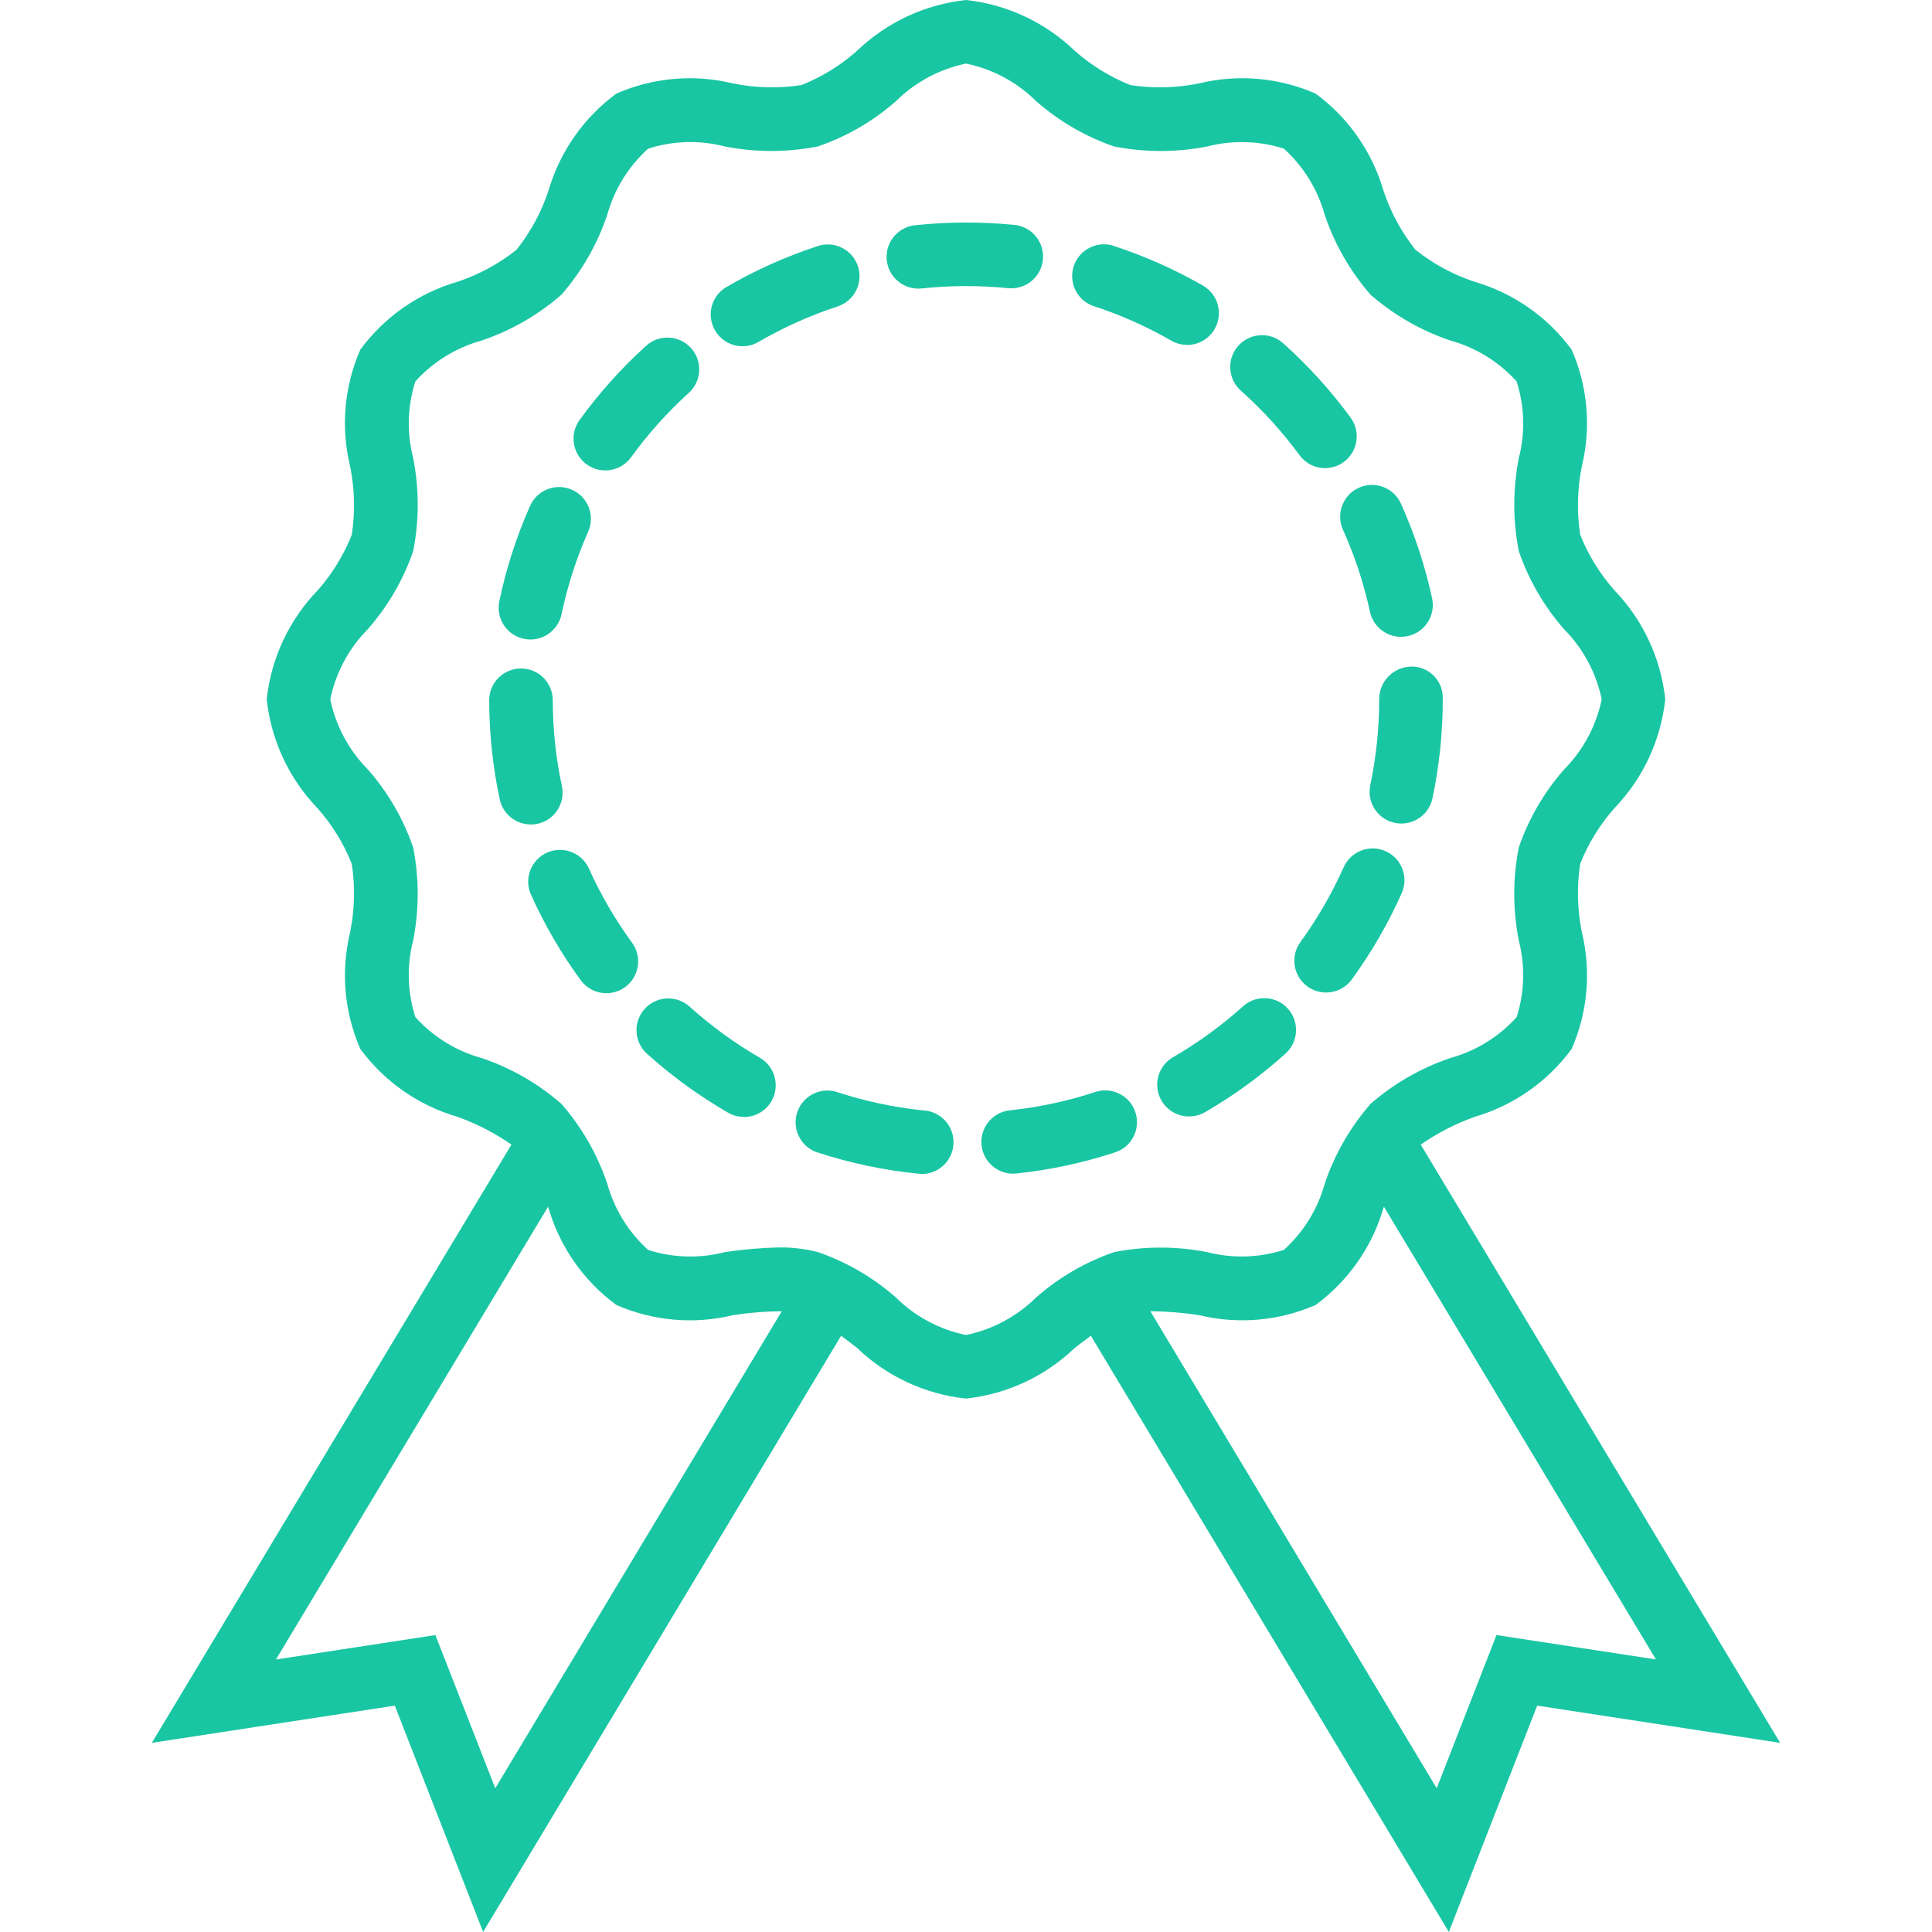 <?xml version="1.0" encoding="UTF-8"?> <svg xmlns="http://www.w3.org/2000/svg" viewBox="0 0 486.25 486.25" data-guides="{&quot;vertical&quot;:[],&quot;horizontal&quot;:[]}"><path fill="#19c6a3" stroke="none" fill-opacity="1" stroke-width="1" stroke-opacity="1" color="rgb(51, 51, 51)" data-original="#000000" class="active-path" data-old_color="#000000" id="tSvgc9ebb5f88d" title="Path 88" d="M357.576 288.077C361.782 285.157 366.355 282.803 371.176 281.077C380.959 278.217 389.528 272.214 395.559 263.997C399.61 254.748 400.509 244.424 398.119 234.613C396.974 228.943 396.833 223.116 397.703 217.397C399.749 212.251 402.678 207.502 406.359 203.366C413.524 195.907 418.012 186.282 419.119 175.998C418.017 165.71 413.532 156.079 406.367 148.614C402.682 144.475 399.75 139.724 397.703 134.574C396.833 128.856 396.974 123.028 398.119 117.359C400.503 107.556 399.603 97.242 395.559 87.999C389.513 79.772 380.923 73.768 371.12 70.919C365.727 69.129 360.693 66.402 356.248 62.863C352.714 58.419 349.989 53.388 348.2 47.999C345.351 38.196 339.347 29.606 331.12 23.56C321.871 19.506 311.546 18.607 301.736 21C296.067 22.149 290.24 22.29 284.521 21.416C279.386 19.38 274.646 16.464 270.513 12.8C263.053 5.615 253.418 1.113 243.121 0C232.833 1.102 223.202 5.587 215.737 12.752C211.599 16.437 206.846 19.369 201.698 21.416C195.979 22.29 190.152 22.149 184.482 21C174.679 18.612 164.363 19.511 155.122 23.56C146.895 29.606 140.891 38.196 138.042 47.999C136.252 53.392 133.525 58.426 129.986 62.871C125.543 66.405 120.512 69.13 115.123 70.919C105.319 73.768 96.729 79.772 90.683 87.999C86.632 97.248 85.733 107.572 88.123 117.383C89.268 123.052 89.409 128.88 88.539 134.598C86.503 139.733 83.587 144.473 79.923 148.606C72.738 156.066 68.236 165.701 67.123 175.998C68.225 186.286 72.71 195.917 79.875 203.382C83.56 207.52 86.492 212.273 88.539 217.421C89.409 223.14 89.268 228.967 88.123 234.637C85.739 244.44 86.639 254.754 90.683 263.997C96.729 272.224 105.319 278.228 115.123 281.077C119.945 282.8 124.519 285.154 128.722 288.077C98.552 338.265 68.382 388.454 38.212 438.643C58.595 435.52 78.979 432.397 99.363 429.275C106.773 448.264 114.184 467.253 121.595 486.242C151.626 436.227 181.658 386.211 211.69 336.196C213.018 337.164 214.353 338.188 215.689 339.236C223.165 346.414 232.815 350.903 243.121 351.996C253.409 350.894 263.04 346.409 270.505 339.244C271.881 338.188 273.225 337.164 274.553 336.188C304.584 386.206 334.616 436.224 364.648 486.242C372.058 467.253 379.469 448.264 386.879 429.275C407.263 432.397 427.647 435.52 448.031 438.643C417.879 388.454 387.727 338.265 357.576 288.077ZM124.65 450.067C119.627 437.216 114.603 424.366 109.579 411.515C96.203 413.566 82.827 415.616 69.451 417.667C92.275 379.692 115.099 341.716 137.922 303.74C137.962 303.831 138.002 303.922 138.042 304.012C140.895 313.81 146.898 322.394 155.122 328.436C164.371 332.487 174.695 333.386 184.506 330.996C188.562 330.374 192.658 330.045 196.762 330.012C172.725 370.03 148.688 410.048 124.65 450.067ZM260.753 326.564C255.911 331.346 249.787 334.623 243.121 335.996C236.446 334.625 230.315 331.343 225.473 326.548C219.732 321.495 213.058 317.614 205.826 315.124C202.641 314.309 199.362 313.916 196.074 313.956C191.52 314.058 186.978 314.451 182.474 315.132C176.101 316.782 169.392 316.593 163.122 314.588C158.171 310.113 154.599 304.318 152.826 297.884C150.33 290.509 146.413 283.693 141.298 277.821C135.43 272.707 128.617 268.793 121.243 266.301C114.807 264.528 109.011 260.953 104.539 255.997C102.534 249.738 102.342 243.04 103.987 236.677C105.503 228.953 105.503 221.009 103.987 213.286C101.498 206.049 97.614 199.372 92.555 193.63C87.773 188.788 84.496 182.664 83.123 175.998C84.494 169.323 87.776 163.192 92.571 158.35C97.624 152.609 101.505 145.934 103.995 138.702C105.511 130.978 105.511 123.034 103.995 115.311C102.351 108.952 102.537 102.257 104.531 95.999C109.006 91.048 114.801 87.476 121.235 85.703C128.611 83.207 135.426 79.29 141.298 74.175C146.412 68.307 150.326 61.493 152.818 54.119C154.591 47.683 158.166 41.888 163.122 37.416C169.38 35.407 176.08 35.215 182.442 36.864C190.166 38.376 198.11 38.376 205.833 36.864C213.081 34.381 219.769 30.499 225.521 25.44C230.353 20.66 236.466 17.381 243.121 16C249.796 17.371 255.927 20.653 260.769 25.448C266.51 30.501 273.185 34.382 280.417 36.872C288.141 38.38 296.084 38.38 303.808 36.872C310.167 35.224 316.862 35.41 323.12 37.408C328.071 41.883 331.643 47.677 333.416 54.111C335.912 61.487 339.829 68.303 344.944 74.175C350.812 79.289 357.626 83.203 365 85.695C371.436 87.468 377.231 91.043 381.703 95.999C383.708 102.258 383.9 108.956 382.255 115.319C380.74 123.043 380.74 130.986 382.255 138.71C384.738 145.957 388.62 152.646 393.679 158.398C398.459 163.23 401.738 169.343 403.119 175.998C401.748 182.673 398.466 188.804 393.671 193.646C388.618 199.387 384.737 206.061 382.247 213.293C380.731 221.017 380.731 228.961 382.247 236.685C383.891 243.044 383.705 249.739 381.711 255.997C377.236 260.948 371.442 264.52 365.008 266.293C357.632 268.79 350.816 272.706 344.944 277.821C339.83 283.689 335.916 290.502 333.424 297.876C331.651 304.312 328.076 310.108 323.12 314.58C316.861 316.585 310.163 316.776 303.8 315.132C296.077 313.616 288.133 313.616 280.409 315.132C273.173 317.621 266.495 321.505 260.753 326.564ZM376.639 411.515C371.624 424.366 366.608 437.216 361.592 450.067C337.568 410.048 313.544 370.03 289.521 330.012C293.625 330.045 297.72 330.374 301.776 330.996C311.574 333.377 321.882 332.477 331.12 328.436C339.347 322.39 345.351 313.8 348.2 303.996C348.24 303.906 348.28 303.815 348.32 303.724C371.136 341.7 393.951 379.675 416.767 417.651C403.391 415.606 390.015 413.56 376.639 411.515Z"></path><path fill="#19c6a3" stroke="none" fill-opacity="1" stroke-width="1" stroke-opacity="1" color="rgb(51, 51, 51)" data-original="#000000" class="active-path" data-old_color="#000000" id="tSvg12ee44c097b" title="Path 89" d="M186.858 87.143C188.28 87.147 189.677 86.771 190.906 86.055C197.185 82.403 203.829 79.419 210.73 77.151C210.793 77.131 210.857 77.11 210.919 77.089C215.099 75.658 217.328 71.109 215.897 66.929C214.466 62.749 209.917 60.52 205.738 61.951C197.773 64.565 190.104 68.008 182.858 72.223C180.395 73.652 178.877 76.282 178.872 79.129C178.864 83.547 182.44 87.135 186.858 87.143Z"></path><path fill="#19c6a3" stroke="none" fill-opacity="1" stroke-width="1" stroke-opacity="1" color="rgb(51, 51, 51)" data-original="#000000" class="active-path" data-old_color="#000000" id="tSvg1c1237b1a" title="Path 90" d="M274.921 76.935C281.834 79.16 288.492 82.11 294.784 85.735C296 86.437 297.38 86.804 298.784 86.799C298.776 86.804 298.768 86.81 298.76 86.815C301.629 86.82 304.28 85.289 305.71 82.801C307.912 78.97 306.591 74.08 302.76 71.879C295.486 67.709 287.797 64.309 279.817 61.735C275.907 60.739 271.868 62.81 270.395 66.566C268.781 70.679 270.808 75.322 274.921 76.935Z"></path><path fill="#19c6a3" stroke="none" fill-opacity="1" stroke-width="1" stroke-opacity="1" color="rgb(51, 51, 51)" data-original="#000000" class="active-path" data-old_color="#000000" id="tSvg8a1ae09858" title="Path 91" d="M152.338 118.399C154.906 118.403 157.319 117.174 158.826 115.095C163.087 109.207 167.95 103.781 173.338 98.903C173.348 98.894 173.358 98.885 173.368 98.876C176.635 95.901 176.871 90.841 173.896 87.575C170.921 84.309 165.861 84.072 162.595 87.047C156.386 92.671 150.78 98.926 145.867 105.711C144.883 107.072 144.352 108.709 144.349 110.389C144.343 114.807 147.92 118.393 152.338 118.399Z"></path><path fill="#19c6a3" stroke="none" fill-opacity="1" stroke-width="1" stroke-opacity="1" color="rgb(51, 51, 51)" data-original="#000000" class="active-path" data-old_color="#000000" id="tSvgb9d73811c6" title="Path 92" d="M338 133.334C340.983 139.953 343.26 146.869 344.792 153.966C345.586 157.646 348.839 160.274 352.604 160.278C353.176 160.276 353.746 160.214 354.305 160.094C358.62 159.16 361.363 154.906 360.433 150.59C358.66 142.394 356.032 134.406 352.593 126.758C350.777 122.73 346.038 120.935 342.009 122.751C337.978 124.567 336.184 129.305 338 133.334Z"></path><path fill="#19c6a3" stroke="none" fill-opacity="1" stroke-width="1" stroke-opacity="1" color="rgb(51, 51, 51)" data-original="#000000" class="active-path" data-old_color="#000000" id="tSvgd076d4bba6" title="Path 93" d="M312.456 98.463C317.87 103.31 322.766 108.707 327.064 114.567C328.567 116.614 330.954 117.823 333.492 117.829C335.183 117.824 336.83 117.284 338.194 116.284C341.758 113.673 342.531 108.667 339.919 105.103C334.975 98.353 329.345 92.133 323.119 86.543C323.013 86.442 322.903 86.345 322.792 86.25C319.42 83.396 314.372 83.816 311.517 87.188C308.663 90.561 309.084 95.609 312.456 98.463Z"></path><path fill="#19c6a3" stroke="none" fill-opacity="1" stroke-width="1" stroke-opacity="1" color="rgb(51, 51, 51)" data-original="#000000" class="active-path" data-old_color="#000000" id="tSvgbb99c43f7d" title="Path 94" d="M352.608 160.278C352.606 160.278 352.604 160.278 352.603 160.278Z"></path><path fill="#19c6a3" stroke="none" fill-opacity="1" stroke-width="1" stroke-opacity="1" color="rgb(51, 51, 51)" data-original="#000000" class="active-path" data-old_color="#000000" id="tSvgd1b7be5af5" title="Path 95" d="M131.866 160.782C132.406 160.893 132.955 160.949 133.506 160.95C133.512 160.95 133.517 160.95 133.522 160.95C137.3 160.94 140.556 158.288 141.33 154.59C142.82 147.486 145.051 140.557 147.986 133.918C148.015 133.854 148.044 133.79 148.072 133.725C149.81 129.663 147.927 124.962 143.865 123.224C139.803 121.486 135.101 123.368 133.363 127.43C129.969 135.101 127.389 143.108 125.668 151.318C125.668 151.318 125.668 151.318 125.668 151.318C124.766 155.644 127.541 159.881 131.866 160.782Z"></path><path fill="#19c6a3" stroke="none" fill-opacity="1" stroke-width="1" stroke-opacity="1" color="rgb(51, 51, 51)" data-original="#000000" class="active-path" data-old_color="#000000" id="tSvge06608d0ba" title="Path 96" d="M333.52 117.831C333.511 117.831 333.502 117.829 333.492 117.829C333.485 117.829 333.479 117.831 333.472 117.831C333.488 117.831 333.504 117.831 333.52 117.831Z"></path><path fill="#19c6a3" stroke="none" fill-opacity="1" stroke-width="1" stroke-opacity="1" color="rgb(51, 51, 51)" data-original="#000000" class="active-path" data-old_color="#000000" id="tSvgaf0367b64d" title="Path 97" d="M262.481 65.367C262.923 60.971 259.717 57.049 255.321 56.607C246.988 55.782 238.593 55.809 230.265 56.687C226.236 57.129 223.174 60.514 223.137 64.567C223.097 68.985 226.646 72.599 231.065 72.639C231.372 72.641 231.68 72.625 231.985 72.591C239.209 71.83 246.492 71.808 253.721 72.527C258.117 72.969 262.039 69.763 262.481 65.367Z"></path><path fill="#19c6a3" stroke="none" fill-opacity="1" stroke-width="1" stroke-opacity="1" color="rgb(51, 51, 51)" data-original="#000000" class="active-path" data-old_color="#000000" id="tSvg8de511db3f" title="Path 98" d="M348.736 214.229C344.7 212.429 339.968 214.241 338.168 218.277C335.208 224.914 331.561 231.223 327.288 237.101C326.296 238.466 325.76 240.11 325.759 241.798C325.755 246.216 329.334 249.801 333.752 249.805C336.317 249.806 338.726 248.577 340.232 246.501C345.161 239.723 349.368 232.449 352.784 224.797C354.584 220.761 352.772 216.029 348.736 214.229Z"></path><path fill="#19c6a3" stroke="none" fill-opacity="1" stroke-width="1" stroke-opacity="1" color="rgb(51, 51, 51)" data-original="#000000" class="active-path" data-old_color="#000000" id="tSvg111c18bc52f" title="Path 99" d="M312.832 253.277C307.428 258.146 301.529 262.436 295.233 266.077C292.769 267.506 291.252 270.136 291.247 272.983C291.238 277.401 294.815 280.989 299.232 280.997C299.222 280.989 299.211 280.981 299.2 280.973C300.633 280.999 302.046 280.634 303.288 279.917C310.539 275.717 317.331 270.77 323.552 265.157C326.833 262.197 327.092 257.138 324.132 253.857C321.172 250.576 316.113 250.317 312.832 253.277Z"></path><path fill="#19c6a3" stroke="none" fill-opacity="1" stroke-width="1" stroke-opacity="1" color="rgb(51, 51, 51)" data-original="#000000" class="active-path" data-old_color="#000000" id="tSvgbbb1763263" title="Path 100" d="M133.586 207.518C134.151 207.518 134.714 207.458 135.267 207.34C139.588 206.417 142.342 202.166 141.418 197.846C139.904 190.745 139.135 183.506 139.122 176.246C139.122 171.828 135.54 168.246 131.122 168.246C126.704 168.246 123.123 171.828 123.123 176.246C123.135 184.622 124.022 192.974 125.77 201.166C126.555 204.857 129.812 207.498 133.586 207.501C133.586 207.507 133.586 207.512 133.586 207.518Z"></path><path fill="#19c6a3" stroke="none" fill-opacity="1" stroke-width="1" stroke-opacity="1" color="rgb(51, 51, 51)" data-original="#000000" class="active-path" data-old_color="#000000" id="tSvg9ae0597dd5" title="Path 101" d="M275.369 274.933C268.466 277.177 261.347 278.692 254.129 279.453C250.1 279.895 247.038 283.28 247.001 287.333C246.961 291.75 250.51 295.365 254.929 295.404C254.929 295.397 254.929 295.389 254.929 295.38C255.201 295.38 255.481 295.365 255.793 295.349C264.129 294.473 272.35 292.724 280.321 290.132C280.533 290.072 280.743 290.005 280.95 289.928C285.091 288.387 287.198 283.781 285.657 279.64C284.116 275.499 279.51 273.392 275.369 274.933Z"></path><path fill="#19c6a3" stroke="none" fill-opacity="1" stroke-width="1" stroke-opacity="1" color="rgb(51, 51, 51)" data-original="#000000" class="active-path" data-old_color="#000000" id="tSvg16ed52f523e" title="Path 102" d="M363.118 175.38C363.012 171.069 359.431 167.66 355.12 167.766C350.659 167.879 347.106 171.536 347.12 175.998C347.119 183.264 346.366 190.511 344.872 197.622C344.872 197.622 344.872 197.622 344.872 197.623C343.96 201.946 346.725 206.19 351.048 207.101C351.593 207.213 352.148 207.268 352.704 207.269C352.709 207.269 352.714 207.269 352.72 207.269C356.493 207.261 359.747 204.617 360.528 200.926C362.253 192.729 363.121 184.375 363.12 175.998C363.12 175.843 363.12 175.689 363.12 175.534C363.12 175.482 363.119 175.431 363.118 175.38Z"></path><path fill="#19c6a3" stroke="none" fill-opacity="1" stroke-width="1" stroke-opacity="1" color="rgb(51, 51, 51)" data-original="#000000" class="active-path" data-old_color="#000000" id="tSvg158c9328e1" title="Path 103" d="M232.377 279.469C225.152 278.725 218.025 277.226 211.113 274.997C210.844 274.893 210.567 274.804 210.287 274.73C206.017 273.599 201.638 276.145 200.507 280.417C199.376 284.689 201.922 289.067 206.194 290.197C214.174 292.772 222.403 294.5 230.745 295.358C231.011 295.389 231.278 295.404 231.545 295.406C231.556 295.427 231.567 295.448 231.577 295.469C235.995 295.69 239.756 292.288 239.977 287.87C240.198 283.451 236.795 279.69 232.377 279.469Z"></path><path fill="#19c6a3" stroke="none" fill-opacity="1" stroke-width="1" stroke-opacity="1" color="rgb(51, 51, 51)" data-original="#000000" class="active-path" data-old_color="#000000" id="tSvg1497fb38019" title="Path 104" d="M159.074 237.253C154.79 231.39 151.133 225.094 148.162 218.469C146.327 214.599 141.77 212.861 137.823 214.525C133.752 216.242 131.844 220.935 133.562 225.005C136.988 232.654 141.205 239.923 146.146 246.693C147.655 248.758 150.06 249.977 152.618 249.973C154.314 249.972 155.966 249.433 157.335 248.432C160.902 245.825 161.681 240.82 159.074 237.253Z"></path><path fill="#19c6a3" stroke="none" fill-opacity="1" stroke-width="1" stroke-opacity="1" color="rgb(51, 51, 51)" data-original="#000000" class="active-path" data-old_color="#000000" id="tSvg64ee255111" title="Path 105" d="M191.234 266.213C184.939 262.569 179.041 258.279 173.634 253.413C173.573 253.357 173.512 253.301 173.449 253.247C170.116 250.347 165.063 250.697 162.162 254.03C159.262 257.363 159.612 262.416 162.945 265.317C169.18 270.913 175.979 275.846 183.233 280.037C184.448 280.742 185.828 281.112 187.233 281.109C187.233 281.119 187.233 281.13 187.233 281.141C190.091 281.141 192.732 279.616 194.161 277.141C196.371 273.315 195.06 268.422 191.234 266.213Z"></path><defs></defs></svg> 